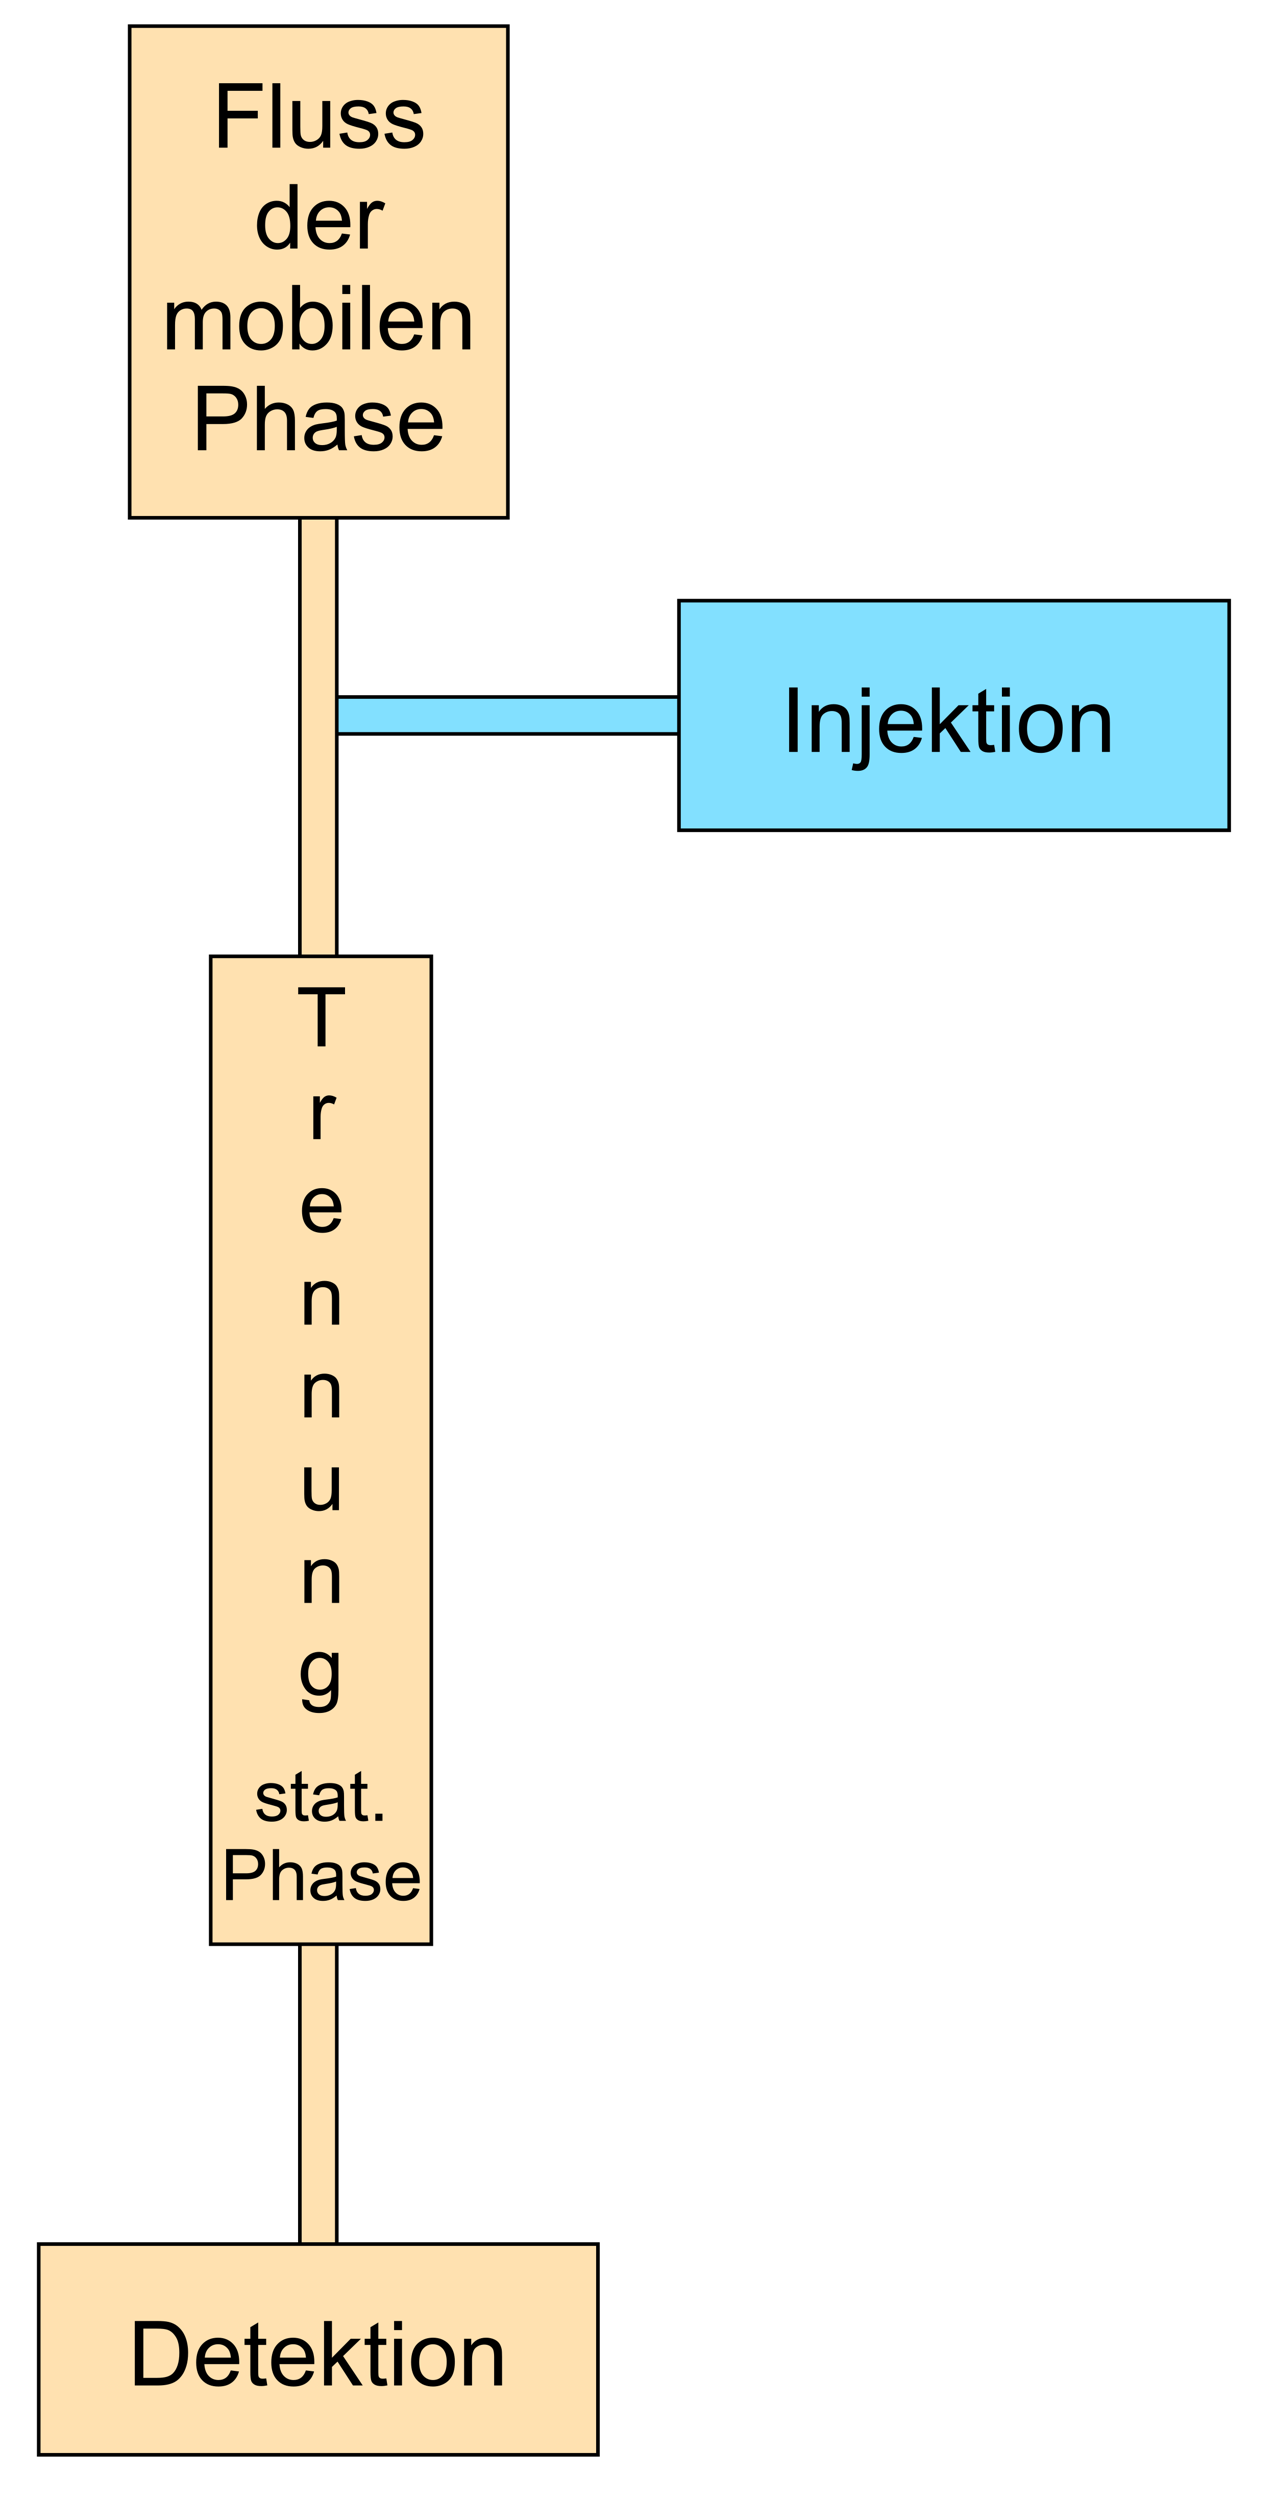 <?xml version="1.0" encoding="UTF-8" standalone="no"?>
<!-- Created with Inkscape (http://www.inkscape.org/) -->
<svg
   xmlns:svg="http://www.w3.org/2000/svg"
   xmlns="http://www.w3.org/2000/svg"
   version="1.0"
   width="425.1"
   height="832.8"
   id="svg2793"
   xml:space="preserve"><defs
     id="defs2796" /><g
     transform="matrix(1.25,0,0,-1.25,0,832.8)"
     id="g2802"><path
       d="M 189.6,479.76 L 189.6,479.76 L 189.6,479.52 L 189.6,479.28 L 189.6,478.56 L 189.6,477.6 L 189.6,475.92 L 189.6,473.76 L 189.6,470.64 L 190.08,470.64 L 98.16,470.64 L 86.16,470.64 L 85.68,470.64 L 85.68,480.48 L 85.68,480.48 L 86.16,480.48 L 190.08,480.48 L 190.08,480.48 L 189.6,479.76 z"
       id="path2804"
       style="fill:#82e0ff;fill-opacity:1;fill-rule:evenodd;stroke:#000000;stroke-width:0.96;stroke-linecap:round;stroke-linejoin:miter;stroke-miterlimit:10;stroke-dasharray:none;stroke-opacity:1" /><path
       d="M 89.04,61.2 L 89.04,61.2 L 88.8,61.2 L 88.56,61.2 L 87.84,61.2 L 86.88,61.2 L 85.2,61.2 L 83.04,61.2 L 79.92,61.2 L 79.92,60.72 L 79.92,147.6 L 79.92,158.88 L 79.92,159.36 L 89.76,159.36 L 89.76,159.36 L 89.76,158.88 L 89.76,60.72 L 89.76,60.72 L 89.04,61.2 z"
       id="path2806"
       style="fill:#ffe1b0;fill-opacity:1;fill-rule:evenodd;stroke:#000000;stroke-width:0.96;stroke-linecap:round;stroke-linejoin:miter;stroke-miterlimit:10;stroke-dasharray:none;stroke-opacity:1" /><path
       d="M 89.04,406.8 L 89.04,406.8 L 88.8,406.8 L 88.56,406.8 L 87.84,406.8 L 86.88,406.8 L 85.2,406.8 L 83.04,406.8 L 79.92,406.8 L 79.92,406.32 L 79.92,520.8 L 79.92,534 L 79.92,534.48 L 89.76,534.48 L 89.76,534.48 L 89.76,534 L 89.76,406.32 L 89.76,406.32 L 89.04,406.8 z"
       id="path2808"
       style="fill:#ffe1b0;fill-opacity:1;fill-rule:evenodd;stroke:#000000;stroke-width:0.96;stroke-linecap:round;stroke-linejoin:miter;stroke-miterlimit:10;stroke-dasharray:none;stroke-opacity:1" /><path
       d="M 34.56,659.28 L 135.36,659.28 L 135.36,528.24 L 34.56,528.24 L 34.56,659.28 z"
       id="path2810"
       style="fill:#ffe1b0;fill-opacity:1;fill-rule:evenodd;stroke:#000000;stroke-width:0.96;stroke-linecap:round;stroke-linejoin:miter;stroke-miterlimit:10;stroke-dasharray:none;stroke-opacity:1" /><path
       d="M 1.969,0 L 1.969,-17.18 L 13.559,-17.18 L 13.559,-15.152 L 4.242,-15.152 L 4.242,-9.832 L 12.305,-9.832 L 12.305,-7.805 L 4.242,-7.805 L 4.242,0 L 1.969,0 z M 16.199,0 L 16.199,-17.18 L 18.309,-17.18 L 18.309,0 L 16.199,0 z M 29.73,0 L 29.73,-1.828 C 28.762,-0.422 27.445,0.281 25.781,0.281 C 25.047,0.281 24.361,0.141 23.724,-0.141 C 23.088,-0.422 22.615,-0.775 22.306,-1.201 C 21.998,-1.627 21.781,-2.148 21.656,-2.766 C 21.57,-3.18 21.527,-3.836 21.527,-4.734 L 21.527,-12.445 L 23.637,-12.445 L 23.637,-5.543 C 23.637,-4.441 23.679,-3.699 23.765,-3.316 C 23.898,-2.762 24.179,-2.326 24.609,-2.01 C 25.039,-1.693 25.57,-1.535 26.203,-1.535 C 26.836,-1.535 27.429,-1.697 27.984,-2.021 C 28.539,-2.346 28.931,-2.787 29.162,-3.346 C 29.392,-3.904 29.508,-4.715 29.508,-5.777 L 29.508,-12.445 L 31.617,-12.445 L 31.617,0 L 29.73,0 z M 34.074,-3.715 L 36.16,-4.043 C 36.277,-3.207 36.604,-2.566 37.139,-2.121 C 37.674,-1.676 38.422,-1.453 39.383,-1.453 C 40.352,-1.453 41.07,-1.65 41.539,-2.045 C 42.008,-2.439 42.242,-2.902 42.242,-3.434 C 42.242,-3.91 42.035,-4.285 41.621,-4.559 C 41.332,-4.746 40.613,-4.984 39.465,-5.273 C 37.918,-5.664 36.846,-6.002 36.248,-6.287 C 35.65,-6.572 35.197,-6.967 34.889,-7.471 C 34.58,-7.975 34.426,-8.531 34.426,-9.141 C 34.426,-9.695 34.553,-10.209 34.807,-10.682 C 35.061,-11.154 35.406,-11.547 35.844,-11.859 C 36.172,-12.102 36.619,-12.307 37.186,-12.475 C 37.752,-12.643 38.359,-12.727 39.008,-12.727 C 39.984,-12.727 40.842,-12.586 41.58,-12.305 C 42.318,-12.023 42.863,-11.643 43.215,-11.162 C 43.566,-10.682 43.809,-10.039 43.941,-9.234 L 41.879,-8.953 C 41.785,-9.594 41.514,-10.094 41.065,-10.453 C 40.615,-10.812 39.981,-10.992 39.16,-10.992 C 38.191,-10.992 37.5,-10.832 37.086,-10.512 C 36.672,-10.191 36.465,-9.816 36.465,-9.387 C 36.465,-9.113 36.551,-8.867 36.723,-8.648 C 36.895,-8.422 37.164,-8.234 37.531,-8.086 C 37.742,-8.008 38.363,-7.828 39.395,-7.547 C 40.887,-7.148 41.928,-6.822 42.518,-6.568 C 43.107,-6.314 43.57,-5.945 43.906,-5.461 C 44.242,-4.977 44.41,-4.375 44.41,-3.656 C 44.41,-2.953 44.205,-2.291 43.795,-1.67 C 43.385,-1.049 42.793,-0.568 42.02,-0.229 C 41.246,0.111 40.371,0.281 39.395,0.281 C 37.777,0.281 36.545,-0.055 35.697,-0.727 C 34.85,-1.398 34.309,-2.395 34.074,-3.715 L 34.074,-3.715 z M 46.074,-3.715 L 48.16,-4.043 C 48.277,-3.207 48.604,-2.566 49.139,-2.121 C 49.674,-1.676 50.422,-1.453 51.383,-1.453 C 52.352,-1.453 53.07,-1.65 53.539,-2.045 C 54.008,-2.439 54.242,-2.902 54.242,-3.434 C 54.242,-3.91 54.035,-4.285 53.621,-4.559 C 53.332,-4.746 52.613,-4.984 51.465,-5.273 C 49.918,-5.664 48.846,-6.002 48.248,-6.287 C 47.65,-6.572 47.197,-6.967 46.889,-7.471 C 46.58,-7.975 46.426,-8.531 46.426,-9.141 C 46.426,-9.695 46.553,-10.209 46.807,-10.682 C 47.061,-11.154 47.406,-11.547 47.844,-11.859 C 48.172,-12.102 48.619,-12.307 49.186,-12.475 C 49.752,-12.643 50.359,-12.727 51.008,-12.727 C 51.984,-12.727 52.842,-12.586 53.58,-12.305 C 54.318,-12.023 54.863,-11.643 55.215,-11.162 C 55.566,-10.682 55.809,-10.039 55.941,-9.234 L 53.879,-8.953 C 53.785,-9.594 53.514,-10.094 53.065,-10.453 C 52.615,-10.812 51.981,-10.992 51.16,-10.992 C 50.191,-10.992 49.5,-10.832 49.086,-10.512 C 48.672,-10.191 48.465,-9.816 48.465,-9.387 C 48.465,-9.113 48.551,-8.867 48.723,-8.648 C 48.895,-8.422 49.164,-8.234 49.531,-8.086 C 49.742,-8.008 50.363,-7.828 51.395,-7.547 C 52.887,-7.148 53.928,-6.822 54.518,-6.568 C 55.107,-6.314 55.57,-5.945 55.906,-5.461 C 56.242,-4.977 56.41,-4.375 56.41,-3.656 C 56.41,-2.953 56.205,-2.291 55.795,-1.67 C 55.385,-1.049 54.793,-0.568 54.02,-0.229 C 53.246,0.111 52.371,0.281 51.395,0.281 C 49.777,0.281 48.545,-0.055 47.697,-0.727 C 46.85,-1.398 46.309,-2.395 46.074,-3.715 L 46.074,-3.715 z"
       transform="matrix(1,0,0,-1,56.4,626.88)"
       id="text2812" /><path
       d="M 9.656,0 L 9.656,-1.57 C 8.867,-0.336 7.707,0.281 6.176,0.281 C 5.184,0.281 4.271,0.008 3.439,-0.539 C 2.607,-1.086 1.963,-1.85 1.506,-2.83 C 1.049,-3.811 0.82,-4.937 0.82,-6.211 C 0.82,-7.453 1.027,-8.58 1.441,-9.592 C 1.855,-10.604 2.477,-11.379 3.305,-11.918 C 4.133,-12.457 5.059,-12.727 6.082,-12.727 C 6.832,-12.727 7.5,-12.568 8.086,-12.252 C 8.672,-11.936 9.148,-11.523 9.516,-11.016 L 9.516,-17.18 L 11.613,-17.18 L 11.613,0 L 9.656,0 z M 2.988,-6.211 C 2.988,-4.617 3.324,-3.426 3.996,-2.637 C 4.668,-1.848 5.461,-1.453 6.375,-1.453 C 7.297,-1.453 8.08,-1.83 8.725,-2.584 C 9.369,-3.338 9.691,-4.488 9.691,-6.035 C 9.691,-7.738 9.363,-8.988 8.707,-9.785 C 8.051,-10.582 7.242,-10.98 6.281,-10.98 C 5.344,-10.98 4.561,-10.598 3.932,-9.832 C 3.303,-9.066 2.988,-7.859 2.988,-6.211 L 2.988,-6.211 z M 23.446,-4.008 L 25.625,-3.738 C 25.281,-2.465 24.645,-1.477 23.715,-0.773 C 22.785,-0.07 21.598,0.281 20.153,0.281 C 18.332,0.281 16.889,-0.279 15.823,-1.4 C 14.756,-2.521 14.223,-4.094 14.223,-6.117 C 14.223,-8.211 14.762,-9.836 15.84,-10.992 C 16.918,-12.148 18.317,-12.727 20.035,-12.727 C 21.699,-12.727 23.059,-12.16 24.114,-11.027 C 25.168,-9.895 25.696,-8.301 25.696,-6.246 C 25.696,-6.121 25.692,-5.934 25.684,-5.684 L 16.403,-5.684 C 16.481,-4.316 16.867,-3.27 17.563,-2.543 C 18.258,-1.816 19.125,-1.453 20.164,-1.453 C 20.938,-1.453 21.598,-1.656 22.145,-2.062 C 22.692,-2.469 23.125,-3.117 23.446,-4.008 L 23.446,-4.008 z M 16.52,-7.418 L 23.469,-7.418 C 23.375,-8.465 23.11,-9.25 22.672,-9.773 C 22,-10.586 21.129,-10.992 20.059,-10.992 C 19.09,-10.992 18.276,-10.668 17.615,-10.02 C 16.955,-9.371 16.59,-8.504 16.52,-7.418 L 16.52,-7.418 z M 28.247,0 L 28.247,-12.445 L 30.145,-12.445 L 30.145,-10.559 C 30.629,-11.441 31.077,-12.023 31.487,-12.305 C 31.897,-12.586 32.348,-12.727 32.84,-12.727 C 33.551,-12.727 34.274,-12.5 35.008,-12.047 L 34.282,-10.09 C 33.766,-10.395 33.25,-10.547 32.735,-10.547 C 32.274,-10.547 31.86,-10.408 31.493,-10.131 C 31.125,-9.854 30.864,-9.469 30.708,-8.977 C 30.473,-8.227 30.356,-7.406 30.356,-6.516 L 30.356,0 L 28.247,0 z"
       transform="matrix(1,0,0,-1,67.68,600)"
       id="text2816" /><path
       d="M 1.582,0 L 1.582,-12.445 L 3.469,-12.445 L 3.469,-10.699 C 3.859,-11.309 4.379,-11.799 5.027,-12.17 C 5.676,-12.541 6.414,-12.727 7.242,-12.727 C 8.164,-12.727 8.92,-12.535 9.51,-12.152 C 10.1,-11.77 10.516,-11.234 10.758,-10.547 C 11.742,-12 13.023,-12.727 14.602,-12.727 C 15.836,-12.727 16.785,-12.385 17.449,-11.701 C 18.113,-11.018 18.445,-9.965 18.445,-8.543 L 18.445,0 L 16.348,0 L 16.348,-7.84 C 16.348,-8.684 16.279,-9.291 16.143,-9.662 C 16.006,-10.033 15.758,-10.332 15.398,-10.559 C 15.039,-10.785 14.617,-10.898 14.133,-10.898 C 13.258,-10.898 12.531,-10.607 11.953,-10.025 C 11.375,-9.443 11.086,-8.512 11.086,-7.23 L 11.086,0 L 8.977,0 L 8.977,-8.086 C 8.977,-9.023 8.805,-9.727 8.461,-10.195 C 8.117,-10.664 7.555,-10.898 6.773,-10.898 C 6.18,-10.898 5.631,-10.742 5.127,-10.43 C 4.623,-10.117 4.258,-9.66 4.031,-9.059 C 3.805,-8.457 3.691,-7.59 3.691,-6.457 L 3.691,0 L 1.582,0 z M 20.789,-6.223 C 20.789,-8.527 21.429,-10.234 22.711,-11.344 C 23.781,-12.266 25.086,-12.727 26.625,-12.727 C 28.336,-12.727 29.734,-12.166 30.82,-11.045 C 31.906,-9.924 32.449,-8.375 32.449,-6.398 C 32.449,-4.797 32.209,-3.537 31.728,-2.619 C 31.248,-1.701 30.549,-0.988 29.631,-0.48 C 28.713,0.027 27.711,0.281 26.625,0.281 C 24.883,0.281 23.474,-0.277 22.4,-1.395 C 21.326,-2.512 20.789,-4.121 20.789,-6.223 L 20.789,-6.223 z M 22.957,-6.223 C 22.957,-4.629 23.304,-3.436 24,-2.643 C 24.695,-1.85 25.57,-1.453 26.625,-1.453 C 27.672,-1.453 28.543,-1.852 29.238,-2.648 C 29.933,-3.445 30.281,-4.66 30.281,-6.293 C 30.281,-7.832 29.931,-8.998 29.232,-9.791 C 28.533,-10.584 27.664,-10.98 26.625,-10.98 C 25.57,-10.98 24.695,-10.586 24,-9.797 C 23.304,-9.008 22.957,-7.816 22.957,-6.223 L 22.957,-6.223 z M 36.863,0 L 34.906,0 L 34.906,-17.18 L 37.016,-17.18 L 37.016,-11.051 C 37.906,-12.168 39.043,-12.727 40.426,-12.727 C 41.191,-12.727 41.916,-12.572 42.6,-12.264 C 43.283,-11.955 43.846,-11.521 44.287,-10.963 C 44.729,-10.404 45.074,-9.73 45.324,-8.941 C 45.574,-8.152 45.699,-7.309 45.699,-6.41 C 45.699,-4.277 45.172,-2.629 44.117,-1.465 C 43.063,-0.301 41.797,0.281 40.32,0.281 C 38.852,0.281 37.699,-0.332 36.863,-1.559 L 36.863,0 z M 36.84,-6.316 C 36.84,-4.824 37.043,-3.746 37.449,-3.082 C 38.113,-1.996 39.012,-1.453 40.145,-1.453 C 41.066,-1.453 41.863,-1.854 42.535,-2.654 C 43.207,-3.455 43.543,-4.648 43.543,-6.234 C 43.543,-7.859 43.221,-9.059 42.576,-9.832 C 41.932,-10.605 41.152,-10.992 40.238,-10.992 C 39.316,-10.992 38.52,-10.592 37.848,-9.791 C 37.176,-8.99 36.84,-7.832 36.84,-6.316 L 36.84,-6.316 z M 48.274,-14.754 L 48.274,-17.18 L 50.383,-17.18 L 50.383,-14.754 L 48.274,-14.754 z M 48.274,0 L 48.274,-12.445 L 50.383,-12.445 L 50.383,0 L 48.274,0 z M 53.543,0 L 53.543,-17.18 L 55.653,-17.18 L 55.653,0 L 53.543,0 z M 67.438,-4.008 L 69.617,-3.738 C 69.273,-2.465 68.637,-1.477 67.707,-0.773 C 66.777,-0.07 65.59,0.281 64.145,0.281 C 62.324,0.281 60.881,-0.279 59.815,-1.4 C 58.748,-2.521 58.215,-4.094 58.215,-6.117 C 58.215,-8.211 58.754,-9.836 59.832,-10.992 C 60.91,-12.148 62.309,-12.727 64.027,-12.727 C 65.691,-12.727 67.051,-12.16 68.106,-11.027 C 69.16,-9.895 69.688,-8.301 69.688,-6.246 C 69.688,-6.121 69.684,-5.934 69.676,-5.684 L 60.395,-5.684 C 60.473,-4.316 60.859,-3.27 61.555,-2.543 C 62.25,-1.816 63.117,-1.453 64.156,-1.453 C 64.93,-1.453 65.59,-1.656 66.137,-2.062 C 66.684,-2.469 67.117,-3.117 67.438,-4.008 L 67.438,-4.008 z M 60.512,-7.418 L 67.461,-7.418 C 67.367,-8.465 67.102,-9.25 66.664,-9.773 C 65.992,-10.586 65.121,-10.992 64.051,-10.992 C 63.082,-10.992 62.268,-10.668 61.607,-10.02 C 60.947,-9.371 60.582,-8.504 60.512,-7.418 L 60.512,-7.418 z M 72.262,0 L 72.262,-12.445 L 74.16,-12.445 L 74.16,-10.676 C 75.075,-12.043 76.395,-12.727 78.121,-12.727 C 78.871,-12.727 79.561,-12.592 80.19,-12.322 C 80.819,-12.053 81.289,-11.699 81.602,-11.262 C 81.914,-10.824 82.133,-10.305 82.258,-9.703 C 82.336,-9.312 82.375,-8.629 82.375,-7.652 L 82.375,0 L 80.266,0 L 80.266,-7.57 C 80.266,-8.43 80.184,-9.072 80.02,-9.498 C 79.856,-9.924 79.565,-10.264 79.147,-10.518 C 78.729,-10.771 78.239,-10.898 77.676,-10.898 C 76.778,-10.898 76.002,-10.613 75.35,-10.043 C 74.698,-9.473 74.371,-8.391 74.371,-6.797 L 74.371,0 L 72.262,0 z"
       transform="matrix(1,0,0,-1,42.96,573.12)"
       id="text2820" /><path
       d="M 1.852,0 L 1.852,-17.18 L 8.332,-17.18 C 9.473,-17.18 10.344,-17.125 10.945,-17.016 C 11.789,-16.875 12.496,-16.607 13.066,-16.213 C 13.637,-15.818 14.096,-15.266 14.443,-14.555 C 14.791,-13.844 14.965,-13.062 14.965,-12.211 C 14.965,-10.75 14.5,-9.514 13.57,-8.502 C 12.641,-7.49 10.961,-6.984 8.531,-6.984 L 4.125,-6.984 L 4.125,0 L 1.852,0 z M 4.125,-9.012 L 8.566,-9.012 C 10.035,-9.012 11.078,-9.285 11.695,-9.832 C 12.312,-10.379 12.621,-11.148 12.621,-12.141 C 12.621,-12.859 12.439,-13.475 12.076,-13.986 C 11.713,-14.498 11.234,-14.836 10.641,-15 C 10.258,-15.102 9.551,-15.152 8.52,-15.152 L 4.125,-15.152 L 4.125,-9.012 z M 17.59,0 L 17.59,-17.18 L 19.699,-17.18 L 19.699,-11.016 C 20.684,-12.156 21.926,-12.727 23.426,-12.727 C 24.348,-12.727 25.149,-12.545 25.828,-12.182 C 26.508,-11.818 26.994,-11.316 27.287,-10.676 C 27.58,-10.035 27.727,-9.105 27.727,-7.887 L 27.727,0 L 25.617,0 L 25.617,-7.887 C 25.617,-8.941 25.389,-9.709 24.932,-10.189 C 24.475,-10.67 23.828,-10.91 22.992,-10.91 C 22.367,-10.91 21.779,-10.748 21.229,-10.424 C 20.678,-10.1 20.285,-9.66 20.051,-9.105 C 19.817,-8.551 19.699,-7.785 19.699,-6.809 L 19.699,0 L 17.59,0 z M 39.055,-1.535 C 38.274,-0.871 37.522,-0.402 36.799,-0.129 C 36.077,0.145 35.301,0.281 34.473,0.281 C 33.106,0.281 32.055,-0.053 31.321,-0.721 C 30.586,-1.389 30.219,-2.242 30.219,-3.281 C 30.219,-3.891 30.358,-4.447 30.635,-4.951 C 30.913,-5.455 31.276,-5.859 31.725,-6.164 C 32.174,-6.469 32.68,-6.699 33.243,-6.855 C 33.657,-6.965 34.282,-7.07 35.118,-7.172 C 36.821,-7.375 38.075,-7.617 38.879,-7.898 C 38.887,-8.187 38.891,-8.371 38.891,-8.449 C 38.891,-9.309 38.692,-9.914 38.293,-10.266 C 37.754,-10.742 36.954,-10.98 35.891,-10.98 C 34.899,-10.98 34.166,-10.807 33.694,-10.459 C 33.221,-10.111 32.872,-9.496 32.645,-8.613 L 30.582,-8.895 C 30.77,-9.777 31.079,-10.49 31.508,-11.033 C 31.938,-11.576 32.559,-11.994 33.372,-12.287 C 34.184,-12.58 35.125,-12.727 36.196,-12.727 C 37.258,-12.727 38.122,-12.602 38.786,-12.352 C 39.45,-12.102 39.938,-11.787 40.25,-11.408 C 40.563,-11.029 40.782,-10.551 40.907,-9.973 C 40.977,-9.613 41.012,-8.965 41.012,-8.027 L 41.012,-5.215 C 41.012,-3.254 41.057,-2.014 41.147,-1.494 C 41.237,-0.975 41.414,-0.477 41.68,0 L 39.477,0 C 39.258,-0.437 39.118,-0.949 39.055,-1.535 L 39.055,-1.535 z M 38.879,-6.246 C 38.114,-5.934 36.965,-5.668 35.434,-5.449 C 34.567,-5.324 33.954,-5.184 33.594,-5.027 C 33.235,-4.871 32.957,-4.643 32.762,-4.342 C 32.567,-4.041 32.469,-3.707 32.469,-3.34 C 32.469,-2.777 32.682,-2.309 33.108,-1.934 C 33.534,-1.559 34.157,-1.371 34.977,-1.371 C 35.789,-1.371 36.512,-1.549 37.145,-1.904 C 37.778,-2.26 38.243,-2.746 38.539,-3.363 C 38.766,-3.84 38.879,-4.543 38.879,-5.473 L 38.879,-6.246 z M 43.434,-3.715 L 45.52,-4.043 C 45.637,-3.207 45.964,-2.566 46.499,-2.121 C 47.034,-1.676 47.782,-1.453 48.743,-1.453 C 49.712,-1.453 50.43,-1.65 50.899,-2.045 C 51.368,-2.439 51.602,-2.902 51.602,-3.434 C 51.602,-3.91 51.395,-4.285 50.981,-4.559 C 50.692,-4.746 49.973,-4.984 48.825,-5.273 C 47.278,-5.664 46.206,-6.002 45.608,-6.287 C 45.01,-6.572 44.557,-6.967 44.249,-7.471 C 43.94,-7.975 43.786,-8.531 43.786,-9.141 C 43.786,-9.695 43.913,-10.209 44.167,-10.682 C 44.421,-11.154 44.766,-11.547 45.204,-11.859 C 45.532,-12.102 45.979,-12.307 46.546,-12.475 C 47.112,-12.643 47.719,-12.727 48.368,-12.727 C 49.344,-12.727 50.202,-12.586 50.94,-12.305 C 51.678,-12.023 52.223,-11.643 52.575,-11.162 C 52.926,-10.682 53.169,-10.039 53.301,-9.234 L 51.239,-8.953 C 51.145,-9.594 50.874,-10.094 50.425,-10.453 C 49.975,-10.812 49.341,-10.992 48.52,-10.992 C 47.551,-10.992 46.86,-10.832 46.446,-10.512 C 46.032,-10.191 45.825,-9.816 45.825,-9.387 C 45.825,-9.113 45.911,-8.867 46.083,-8.648 C 46.255,-8.422 46.524,-8.234 46.891,-8.086 C 47.102,-8.008 47.723,-7.828 48.755,-7.547 C 50.247,-7.148 51.288,-6.822 51.878,-6.568 C 52.467,-6.314 52.93,-5.945 53.266,-5.461 C 53.602,-4.977 53.77,-4.375 53.77,-3.656 C 53.77,-2.953 53.565,-2.291 53.155,-1.67 C 52.745,-1.049 52.153,-0.568 51.38,-0.229 C 50.606,0.111 49.731,0.281 48.755,0.281 C 47.137,0.281 45.905,-0.055 45.057,-0.727 C 44.21,-1.398 43.669,-2.395 43.434,-3.715 L 43.434,-3.715 z M 64.798,-4.008 L 66.977,-3.738 C 66.633,-2.465 65.997,-1.477 65.067,-0.773 C 64.137,-0.07 62.95,0.281 61.505,0.281 C 59.684,0.281 58.241,-0.279 57.175,-1.4 C 56.108,-2.521 55.575,-4.094 55.575,-6.117 C 55.575,-8.211 56.114,-9.836 57.192,-10.992 C 58.27,-12.148 59.669,-12.727 61.387,-12.727 C 63.051,-12.727 64.411,-12.16 65.466,-11.027 C 66.52,-9.895 67.048,-8.301 67.048,-6.246 C 67.048,-6.121 67.044,-5.934 67.036,-5.684 L 57.755,-5.684 C 57.833,-4.316 58.219,-3.27 58.915,-2.543 C 59.61,-1.816 60.477,-1.453 61.516,-1.453 C 62.29,-1.453 62.95,-1.656 63.497,-2.062 C 64.044,-2.469 64.477,-3.117 64.798,-4.008 L 64.798,-4.008 z M 57.872,-7.418 L 64.821,-7.418 C 64.727,-8.465 64.462,-9.25 64.024,-9.773 C 63.352,-10.586 62.481,-10.992 61.411,-10.992 C 60.442,-10.992 59.628,-10.668 58.967,-10.02 C 58.307,-9.371 57.942,-8.504 57.872,-7.418 L 57.872,-7.418 z"
       transform="matrix(1,0,0,-1,50.88,546.24)"
       id="text2824" /><path
       d="M 180.96,506.16 L 327.6,506.16 L 327.6,444.96 L 180.96,444.96 L 180.96,506.16 z"
       id="path2828"
       style="fill:#82e0ff;fill-opacity:1;fill-rule:evenodd;stroke:#000000;stroke-width:0.96;stroke-linecap:round;stroke-linejoin:miter;stroke-miterlimit:10;stroke-dasharray:none;stroke-opacity:1" /><path
       d="M 2.238,0 L 2.238,-17.18 L 4.512,-17.18 L 4.512,0 L 2.238,0 z M 8.254,0 L 8.254,-12.445 L 10.152,-12.445 L 10.152,-10.676 C 11.067,-12.043 12.387,-12.727 14.113,-12.727 C 14.863,-12.727 15.553,-12.592 16.182,-12.322 C 16.811,-12.053 17.281,-11.699 17.594,-11.262 C 17.906,-10.824 18.125,-10.305 18.25,-9.703 C 18.328,-9.312 18.367,-8.629 18.367,-7.652 L 18.367,0 L 16.258,0 L 16.258,-7.57 C 16.258,-8.43 16.176,-9.072 16.012,-9.498 C 15.848,-9.924 15.557,-10.264 15.139,-10.518 C 14.721,-10.771 14.231,-10.898 13.668,-10.898 C 12.77,-10.898 11.994,-10.613 11.342,-10.043 C 10.69,-9.473 10.363,-8.391 10.363,-6.797 L 10.363,0 L 8.254,0 z M 21.586,-14.73 L 21.586,-17.18 L 23.696,-17.18 L 23.696,-14.73 L 21.586,-14.73 z M 18.914,4.828 L 19.313,3.035 C 19.735,3.145 20.067,3.199 20.309,3.199 C 20.739,3.199 21.059,3.057 21.27,2.771 C 21.481,2.486 21.586,1.773 21.586,0.633 L 21.586,-12.445 L 23.696,-12.445 L 23.696,0.68 C 23.696,2.211 23.496,3.277 23.098,3.879 C 22.59,4.66 21.746,5.051 20.567,5.051 C 19.996,5.051 19.446,4.977 18.914,4.828 L 18.914,4.828 z M 35.446,-4.008 L 37.625,-3.738 C 37.281,-2.465 36.645,-1.477 35.715,-0.773 C 34.785,-0.07 33.598,0.281 32.153,0.281 C 30.332,0.281 28.889,-0.279 27.823,-1.4 C 26.756,-2.521 26.223,-4.094 26.223,-6.117 C 26.223,-8.211 26.762,-9.836 27.84,-10.992 C 28.918,-12.148 30.317,-12.727 32.035,-12.727 C 33.699,-12.727 35.059,-12.16 36.114,-11.027 C 37.168,-9.895 37.696,-8.301 37.696,-6.246 C 37.696,-6.121 37.692,-5.934 37.684,-5.684 L 28.403,-5.684 C 28.481,-4.316 28.867,-3.27 29.563,-2.543 C 30.258,-1.816 31.125,-1.453 32.164,-1.453 C 32.938,-1.453 33.598,-1.656 34.145,-2.062 C 34.692,-2.469 35.125,-3.117 35.446,-4.008 L 35.446,-4.008 z M 28.52,-7.418 L 35.469,-7.418 C 35.375,-8.465 35.11,-9.25 34.672,-9.773 C 34,-10.586 33.129,-10.992 32.059,-10.992 C 31.09,-10.992 30.276,-10.668 29.615,-10.02 C 28.955,-9.371 28.59,-8.504 28.52,-7.418 L 28.52,-7.418 z M 40.282,0 L 40.282,-17.18 L 42.391,-17.18 L 42.391,-7.383 L 47.383,-12.445 L 50.114,-12.445 L 45.356,-7.828 L 50.594,0 L 47.993,0 L 43.879,-6.363 L 42.391,-4.934 L 42.391,0 L 40.282,0 z M 56.876,-1.887 L 57.18,-0.023 C 56.586,0.102 56.055,0.164 55.586,0.164 C 54.821,0.164 54.227,0.043 53.805,-0.199 C 53.383,-0.441 53.086,-0.76 52.915,-1.154 C 52.743,-1.549 52.657,-2.379 52.657,-3.645 L 52.657,-10.805 L 51.11,-10.805 L 51.11,-12.445 L 52.657,-12.445 L 52.657,-15.527 L 54.754,-16.793 L 54.754,-12.445 L 56.876,-12.445 L 56.876,-10.805 L 54.754,-10.805 L 54.754,-3.527 C 54.754,-2.926 54.792,-2.539 54.866,-2.367 C 54.94,-2.195 55.061,-2.059 55.229,-1.957 C 55.397,-1.855 55.637,-1.805 55.95,-1.805 C 56.184,-1.805 56.493,-1.832 56.876,-1.887 L 56.876,-1.887 z M 58.954,-14.754 L 58.954,-17.18 L 61.063,-17.18 L 61.063,-14.754 L 58.954,-14.754 z M 58.954,0 L 58.954,-12.445 L 61.063,-12.445 L 61.063,0 L 58.954,0 z M 63.485,-6.223 C 63.485,-8.527 64.125,-10.234 65.407,-11.344 C 66.477,-12.266 67.782,-12.727 69.321,-12.727 C 71.032,-12.727 72.43,-12.166 73.516,-11.045 C 74.602,-9.924 75.145,-8.375 75.145,-6.398 C 75.145,-4.797 74.905,-3.537 74.424,-2.619 C 73.944,-1.701 73.245,-0.988 72.327,-0.48 C 71.409,0.027 70.407,0.281 69.321,0.281 C 67.579,0.281 66.17,-0.277 65.096,-1.395 C 64.022,-2.512 63.485,-4.121 63.485,-6.223 L 63.485,-6.223 z M 65.653,-6.223 C 65.653,-4.629 66,-3.436 66.696,-2.643 C 67.391,-1.85 68.266,-1.453 69.321,-1.453 C 70.368,-1.453 71.239,-1.852 71.934,-2.648 C 72.629,-3.445 72.977,-4.66 72.977,-6.293 C 72.977,-7.832 72.627,-8.998 71.928,-9.791 C 71.229,-10.584 70.36,-10.98 69.321,-10.98 C 68.266,-10.98 67.391,-10.586 66.696,-9.797 C 66,-9.008 65.653,-7.816 65.653,-6.223 L 65.653,-6.223 z M 77.614,0 L 77.614,-12.445 L 79.512,-12.445 L 79.512,-10.676 C 80.427,-12.043 81.747,-12.727 83.473,-12.727 C 84.223,-12.727 84.913,-12.592 85.542,-12.322 C 86.171,-12.053 86.641,-11.699 86.954,-11.262 C 87.266,-10.824 87.485,-10.305 87.61,-9.703 C 87.688,-9.312 87.727,-8.629 87.727,-7.652 L 87.727,0 L 85.618,0 L 85.618,-7.57 C 85.618,-8.43 85.536,-9.072 85.372,-9.498 C 85.208,-9.924 84.917,-10.264 84.499,-10.518 C 84.081,-10.771 83.591,-10.898 83.028,-10.898 C 82.13,-10.898 81.354,-10.613 80.702,-10.043 C 80.05,-9.473 79.723,-8.391 79.723,-6.797 L 79.723,0 L 77.614,0 z"
       transform="matrix(1,0,0,-1,208.08,465.84)"
       id="text2830" /><path
       d="M 10.32,68.16 L 159.36,68.16 L 159.36,12 L 10.32,12 L 10.32,68.16 z"
       id="path2834"
       style="fill:#ffe1b0;fill-opacity:1;fill-rule:evenodd;stroke:#000000;stroke-width:0.96;stroke-linecap:round;stroke-linejoin:miter;stroke-miterlimit:10;stroke-dasharray:none;stroke-opacity:1" /><path
       d="M 1.852,0 L 1.852,-17.18 L 7.77,-17.18 C 9.105,-17.18 10.125,-17.098 10.828,-16.934 C 11.812,-16.707 12.652,-16.297 13.348,-15.703 C 14.254,-14.937 14.932,-13.959 15.381,-12.768 C 15.83,-11.576 16.055,-10.215 16.055,-8.684 C 16.055,-7.379 15.902,-6.223 15.598,-5.215 C 15.293,-4.207 14.902,-3.373 14.426,-2.713 C 13.949,-2.053 13.428,-1.533 12.861,-1.154 C 12.295,-0.775 11.611,-0.488 10.811,-0.293 C 10.01,-0.098 9.09,0 8.051,0 L 1.852,0 z M 4.125,-2.027 L 7.793,-2.027 C 8.926,-2.027 9.814,-2.133 10.459,-2.344 C 11.104,-2.555 11.617,-2.852 12,-3.234 C 12.539,-3.773 12.959,-4.498 13.26,-5.408 C 13.561,-6.318 13.711,-7.422 13.711,-8.719 C 13.711,-10.516 13.416,-11.896 12.826,-12.861 C 12.236,-13.826 11.52,-14.473 10.676,-14.801 C 10.066,-15.035 9.086,-15.152 7.734,-15.152 L 4.125,-15.152 L 4.125,-2.027 z M 27.43,-4.008 L 29.609,-3.738 C 29.265,-2.465 28.629,-1.477 27.699,-0.773 C 26.769,-0.07 25.582,0.281 24.137,0.281 C 22.316,0.281 20.873,-0.279 19.807,-1.4 C 18.74,-2.521 18.207,-4.094 18.207,-6.117 C 18.207,-8.211 18.746,-9.836 19.824,-10.992 C 20.902,-12.148 22.301,-12.727 24.019,-12.727 C 25.683,-12.727 27.043,-12.16 28.098,-11.027 C 29.152,-9.895 29.68,-8.301 29.68,-6.246 C 29.68,-6.121 29.676,-5.934 29.668,-5.684 L 20.387,-5.684 C 20.465,-4.316 20.851,-3.27 21.547,-2.543 C 22.242,-1.816 23.109,-1.453 24.148,-1.453 C 24.922,-1.453 25.582,-1.656 26.129,-2.062 C 26.676,-2.469 27.109,-3.117 27.43,-4.008 L 27.43,-4.008 z M 20.504,-7.418 L 27.453,-7.418 C 27.359,-8.465 27.094,-9.25 26.656,-9.773 C 25.984,-10.586 25.113,-10.992 24.043,-10.992 C 23.074,-10.992 22.26,-10.668 21.599,-10.02 C 20.939,-9.371 20.574,-8.504 20.504,-7.418 L 20.504,-7.418 z M 36.86,-1.887 L 37.164,-0.023 C 36.57,0.102 36.039,0.164 35.57,0.164 C 34.805,0.164 34.211,0.043 33.789,-0.199 C 33.367,-0.441 33.07,-0.76 32.899,-1.154 C 32.727,-1.549 32.641,-2.379 32.641,-3.645 L 32.641,-10.805 L 31.094,-10.805 L 31.094,-12.445 L 32.641,-12.445 L 32.641,-15.527 L 34.738,-16.793 L 34.738,-12.445 L 36.86,-12.445 L 36.86,-10.805 L 34.738,-10.805 L 34.738,-3.527 C 34.738,-2.926 34.776,-2.539 34.85,-2.367 C 34.924,-2.195 35.045,-2.059 35.213,-1.957 C 35.381,-1.855 35.621,-1.805 35.934,-1.805 C 36.168,-1.805 36.477,-1.832 36.86,-1.887 L 36.86,-1.887 z M 47.446,-4.008 L 49.625,-3.738 C 49.281,-2.465 48.645,-1.477 47.715,-0.773 C 46.785,-0.07 45.598,0.281 44.153,0.281 C 42.332,0.281 40.889,-0.279 39.823,-1.4 C 38.756,-2.521 38.223,-4.094 38.223,-6.117 C 38.223,-8.211 38.762,-9.836 39.84,-10.992 C 40.918,-12.148 42.317,-12.727 44.035,-12.727 C 45.699,-12.727 47.059,-12.16 48.114,-11.027 C 49.168,-9.895 49.696,-8.301 49.696,-6.246 C 49.696,-6.121 49.692,-5.934 49.684,-5.684 L 40.403,-5.684 C 40.481,-4.316 40.867,-3.27 41.563,-2.543 C 42.258,-1.816 43.125,-1.453 44.164,-1.453 C 44.938,-1.453 45.598,-1.656 46.145,-2.062 C 46.692,-2.469 47.125,-3.117 47.446,-4.008 L 47.446,-4.008 z M 40.52,-7.418 L 47.469,-7.418 C 47.375,-8.465 47.11,-9.25 46.672,-9.773 C 46,-10.586 45.129,-10.992 44.059,-10.992 C 43.09,-10.992 42.276,-10.668 41.615,-10.02 C 40.955,-9.371 40.59,-8.504 40.52,-7.418 L 40.52,-7.418 z M 52.282,0 L 52.282,-17.18 L 54.391,-17.18 L 54.391,-7.383 L 59.383,-12.445 L 62.114,-12.445 L 57.356,-7.828 L 62.594,0 L 59.993,0 L 55.879,-6.363 L 54.391,-4.934 L 54.391,0 L 52.282,0 z M 68.876,-1.887 L 69.18,-0.023 C 68.586,0.102 68.055,0.164 67.586,0.164 C 66.821,0.164 66.227,0.043 65.805,-0.199 C 65.383,-0.441 65.086,-0.76 64.915,-1.154 C 64.743,-1.549 64.657,-2.379 64.657,-3.645 L 64.657,-10.805 L 63.11,-10.805 L 63.11,-12.445 L 64.657,-12.445 L 64.657,-15.527 L 66.754,-16.793 L 66.754,-12.445 L 68.876,-12.445 L 68.876,-10.805 L 66.754,-10.805 L 66.754,-3.527 C 66.754,-2.926 66.792,-2.539 66.866,-2.367 C 66.94,-2.195 67.061,-2.059 67.229,-1.957 C 67.397,-1.855 67.637,-1.805 67.95,-1.805 C 68.184,-1.805 68.493,-1.832 68.876,-1.887 L 68.876,-1.887 z M 70.954,-14.754 L 70.954,-17.18 L 73.063,-17.18 L 73.063,-14.754 L 70.954,-14.754 z M 70.954,0 L 70.954,-12.445 L 73.063,-12.445 L 73.063,0 L 70.954,0 z M 75.485,-6.223 C 75.485,-8.527 76.126,-10.234 77.407,-11.344 C 78.477,-12.266 79.782,-12.727 81.321,-12.727 C 83.032,-12.727 84.43,-12.166 85.516,-11.045 C 86.602,-9.924 87.145,-8.375 87.145,-6.398 C 87.145,-4.797 86.905,-3.537 86.424,-2.619 C 85.944,-1.701 85.245,-0.988 84.327,-0.48 C 83.409,0.027 82.407,0.281 81.321,0.281 C 79.579,0.281 78.17,-0.277 77.096,-1.395 C 76.022,-2.512 75.485,-4.121 75.485,-6.223 L 75.485,-6.223 z M 77.653,-6.223 C 77.653,-4.629 78.001,-3.436 78.696,-2.643 C 79.391,-1.85 80.266,-1.453 81.321,-1.453 C 82.368,-1.453 83.239,-1.852 83.934,-2.648 C 84.629,-3.445 84.977,-4.66 84.977,-6.293 C 84.977,-7.832 84.627,-8.998 83.928,-9.791 C 83.229,-10.584 82.36,-10.98 81.321,-10.98 C 80.266,-10.98 79.391,-10.586 78.696,-9.797 C 78.001,-9.008 77.653,-7.816 77.653,-6.223 L 77.653,-6.223 z M 89.614,0 L 89.614,-12.445 L 91.512,-12.445 L 91.512,-10.676 C 92.427,-12.043 93.747,-12.727 95.473,-12.727 C 96.223,-12.727 96.913,-12.592 97.542,-12.322 C 98.171,-12.053 98.641,-11.699 98.954,-11.262 C 99.266,-10.824 99.485,-10.305 99.61,-9.703 C 99.688,-9.312 99.727,-8.629 99.727,-7.652 L 99.727,0 L 97.618,0 L 97.618,-7.57 C 97.618,-8.43 97.536,-9.072 97.372,-9.498 C 97.208,-9.924 96.917,-10.264 96.499,-10.518 C 96.081,-10.771 95.591,-10.898 95.028,-10.898 C 94.13,-10.898 93.354,-10.613 92.702,-10.043 C 92.05,-9.473 91.723,-8.391 91.723,-6.797 L 91.723,0 L 89.614,0 z"
       transform="matrix(1,0,0,-1,34.08,30.48)"
       id="text2836" /><path
       d="M 56.16,411.36 L 114.96,411.36 L 114.96,148.08 L 56.16,148.08 L 56.16,411.36 z"
       id="path2840"
       style="fill:#ffe1b0;fill-opacity:1;fill-rule:evenodd;stroke:#000000;stroke-width:0.96;stroke-linecap:round;stroke-linejoin:miter;stroke-miterlimit:10;stroke-dasharray:none;stroke-opacity:1" /><path
       d="M 5.704,0 L 5.704,-13.89 L 0.516,-13.89 L 0.516,-15.748 L 12.998,-15.748 L 12.998,-13.89 L 7.788,-13.89 L 7.788,0 L 5.704,0 z"
       transform="matrix(1,0,0,-1,78.96,387.36)"
       id="text2842" /><path
       d="M 1.429,0 L 1.429,-11.408 L 3.169,-11.408 L 3.169,-9.679 C 3.613,-10.488 4.023,-11.021 4.399,-11.279 C 4.775,-11.537 5.188,-11.666 5.64,-11.666 C 6.291,-11.666 6.954,-11.458 7.627,-11.043 L 6.961,-9.249 C 6.488,-9.528 6.016,-9.668 5.543,-9.668 C 5.12,-9.668 4.741,-9.541 4.404,-9.287 C 4.068,-9.032 3.828,-8.68 3.685,-8.229 C 3.47,-7.541 3.362,-6.789 3.362,-5.973 L 3.362,0 L 1.429,0 z"
       transform="matrix(1,0,0,-1,82.08,362.64)"
       id="text2846" /><path
       d="M 9.26,-3.674 L 11.258,-3.427 C 10.943,-2.259 10.359,-1.354 9.507,-0.709 C 8.655,-0.064 7.566,0.258 6.241,0.258 C 4.573,0.258 3.25,-0.256 2.272,-1.284 C 1.294,-2.311 0.806,-3.753 0.806,-5.607 C 0.806,-7.527 1.3,-9.016 2.288,-10.076 C 3.276,-11.136 4.558,-11.666 6.134,-11.666 C 7.659,-11.666 8.905,-11.147 9.872,-10.108 C 10.839,-9.07 11.322,-7.609 11.322,-5.726 C 11.322,-5.611 11.319,-5.439 11.312,-5.21 L 2.804,-5.21 C 2.875,-3.957 3.23,-2.997 3.867,-2.331 C 4.505,-1.665 5.299,-1.332 6.252,-1.332 C 6.961,-1.332 7.566,-1.518 8.067,-1.891 C 8.569,-2.263 8.966,-2.857 9.26,-3.674 L 9.26,-3.674 z M 2.911,-6.8 L 9.281,-6.8 C 9.195,-7.759 8.952,-8.479 8.551,-8.959 C 7.935,-9.704 7.136,-10.076 6.155,-10.076 C 5.267,-10.076 4.521,-9.779 3.916,-9.185 C 3.31,-8.59 2.976,-7.795 2.911,-6.8 L 2.911,-6.8 z"
       transform="matrix(1,0,0,-1,79.68,337.92)"
       id="text2850" /><path
       d="M 1.45,0 L 1.45,-11.408 L 3.19,-11.408 L 3.19,-9.786 C 4.028,-11.039 5.239,-11.666 6.821,-11.666 C 7.509,-11.666 8.141,-11.542 8.717,-11.295 C 9.294,-11.048 9.725,-10.724 10.012,-10.323 C 10.298,-9.922 10.499,-9.446 10.613,-8.895 C 10.685,-8.536 10.721,-7.91 10.721,-7.015 L 10.721,0 L 8.787,0 L 8.787,-6.939 C 8.787,-7.727 8.712,-8.316 8.562,-8.707 C 8.411,-9.097 8.144,-9.408 7.761,-9.641 C 7.378,-9.874 6.929,-9.99 6.413,-9.99 C 5.59,-9.99 4.879,-9.729 4.281,-9.206 C 3.683,-8.683 3.384,-7.691 3.384,-6.23 L 3.384,0 L 1.45,0 z"
       transform="matrix(1,0,0,-1,79.68,313.2)"
       id="text2854" /><path
       d="M 1.45,0 L 1.45,-11.408 L 3.19,-11.408 L 3.19,-9.786 C 4.028,-11.039 5.239,-11.666 6.821,-11.666 C 7.509,-11.666 8.141,-11.542 8.717,-11.295 C 9.294,-11.048 9.725,-10.724 10.012,-10.323 C 10.298,-9.922 10.499,-9.446 10.613,-8.895 C 10.685,-8.536 10.721,-7.91 10.721,-7.015 L 10.721,0 L 8.787,0 L 8.787,-6.939 C 8.787,-7.727 8.712,-8.316 8.562,-8.707 C 8.411,-9.097 8.144,-9.408 7.761,-9.641 C 7.378,-9.874 6.929,-9.99 6.413,-9.99 C 5.59,-9.99 4.879,-9.729 4.281,-9.206 C 3.683,-8.683 3.384,-7.691 3.384,-6.23 L 3.384,0 L 1.45,0 z"
       transform="matrix(1,0,0,-1,79.68,288.48)"
       id="text2858" /><path
       d="M 8.927,0 L 8.927,-1.676 C 8.039,-0.387 6.832,0.258 5.307,0.258 C 4.633,0.258 4.005,0.129 3.421,-0.129 C 2.838,-0.387 2.404,-0.711 2.122,-1.101 C 1.839,-1.491 1.64,-1.969 1.525,-2.535 C 1.447,-2.915 1.407,-3.516 1.407,-4.34 L 1.407,-11.408 L 3.341,-11.408 L 3.341,-5.081 C 3.341,-4.071 3.38,-3.391 3.459,-3.04 C 3.581,-2.532 3.839,-2.132 4.232,-1.842 C 4.626,-1.552 5.113,-1.407 5.693,-1.407 C 6.273,-1.407 6.818,-1.556 7.326,-1.853 C 7.835,-2.15 8.194,-2.555 8.406,-3.067 C 8.617,-3.579 8.723,-4.322 8.723,-5.296 L 8.723,-11.408 L 10.656,-11.408 L 10.656,0 L 8.927,0 z"
       transform="matrix(1,0,0,-1,79.68,263.76)"
       id="text2862" /><path
       d="M 1.45,0 L 1.45,-11.408 L 3.19,-11.408 L 3.19,-9.786 C 4.028,-11.039 5.239,-11.666 6.821,-11.666 C 7.509,-11.666 8.141,-11.542 8.717,-11.295 C 9.294,-11.048 9.725,-10.724 10.012,-10.323 C 10.298,-9.922 10.499,-9.446 10.613,-8.895 C 10.685,-8.536 10.721,-7.91 10.721,-7.015 L 10.721,0 L 8.787,0 L 8.787,-6.939 C 8.787,-7.727 8.712,-8.316 8.562,-8.707 C 8.411,-9.097 8.144,-9.408 7.761,-9.641 C 7.378,-9.874 6.929,-9.99 6.413,-9.99 C 5.59,-9.99 4.879,-9.729 4.281,-9.206 C 3.683,-8.683 3.384,-7.691 3.384,-6.23 L 3.384,0 L 1.45,0 z"
       transform="matrix(1,0,0,-1,79.68,239.04)"
       id="text2866" /><path
       d="M 1.096,0.945 L 2.976,1.225 C 3.054,1.805 3.273,2.227 3.631,2.492 C 4.111,2.85 4.766,3.029 5.597,3.029 C 6.492,3.029 7.183,2.85 7.67,2.492 C 8.157,2.134 8.486,1.633 8.658,0.988 C 8.758,0.594 8.805,-0.233 8.798,-1.493 C 7.953,-0.498 6.9,0 5.64,0 C 4.071,0 2.857,-0.566 1.998,-1.697 C 1.139,-2.829 0.709,-4.186 0.709,-5.769 C 0.709,-6.857 0.906,-7.861 1.3,-8.782 C 1.694,-9.702 2.265,-10.413 3.013,-10.914 C 3.762,-11.415 4.641,-11.666 5.65,-11.666 C 6.997,-11.666 8.107,-11.122 8.98,-10.033 L 8.98,-11.408 L 10.764,-11.408 L 10.764,-1.547 C 10.764,0.229 10.583,1.488 10.221,2.229 C 9.86,2.97 9.287,3.556 8.502,3.985 C 7.718,4.415 6.753,4.63 5.607,4.63 C 4.247,4.63 3.147,4.324 2.31,3.711 C 1.472,3.099 1.067,2.177 1.096,0.945 L 1.096,0.945 z M 2.696,-5.908 C 2.696,-4.411 2.993,-3.319 3.588,-2.632 C 4.182,-1.944 4.927,-1.601 5.822,-1.601 C 6.71,-1.601 7.455,-1.943 8.057,-2.626 C 8.658,-3.31 8.959,-4.383 8.959,-5.844 C 8.959,-7.24 8.649,-8.293 8.03,-9.002 C 7.41,-9.711 6.664,-10.065 5.79,-10.065 C 4.931,-10.065 4.2,-9.716 3.599,-9.018 C 2.997,-8.32 2.696,-7.283 2.696,-5.908 L 2.696,-5.908 z"
       transform="matrix(1,0,0,-1,79.44,214.32)"
       id="text2870" /><path
       d="M 0.584,-2.941 L 2.236,-3.201 C 2.329,-2.539 2.587,-2.032 3.01,-1.679 C 3.434,-1.327 4.026,-1.15 4.787,-1.15 C 5.554,-1.15 6.123,-1.307 6.494,-1.619 C 6.865,-1.931 7.051,-2.298 7.051,-2.718 C 7.051,-3.096 6.887,-3.392 6.559,-3.609 C 6.33,-3.757 5.761,-3.946 4.852,-4.175 C 3.627,-4.484 2.779,-4.752 2.305,-4.977 C 1.832,-5.203 1.474,-5.515 1.229,-5.914 C 0.985,-6.313 0.863,-6.754 0.863,-7.236 C 0.863,-7.675 0.963,-8.082 1.164,-8.456 C 1.365,-8.83 1.639,-9.141 1.985,-9.389 C 2.245,-9.58 2.599,-9.743 3.048,-9.876 C 3.496,-10.009 3.977,-10.075 4.49,-10.075 C 5.263,-10.075 5.942,-9.964 6.527,-9.741 C 7.111,-9.519 7.542,-9.217 7.821,-8.837 C 8.099,-8.456 8.291,-7.948 8.396,-7.311 L 6.763,-7.088 C 6.689,-7.595 6.474,-7.991 6.118,-8.275 C 5.763,-8.56 5.26,-8.702 4.611,-8.702 C 3.844,-8.702 3.297,-8.575 2.969,-8.322 C 2.641,-8.068 2.477,-7.771 2.477,-7.431 C 2.477,-7.215 2.545,-7.02 2.681,-6.847 C 2.817,-6.667 3.031,-6.519 3.321,-6.401 C 3.488,-6.34 3.98,-6.197 4.796,-5.975 C 5.978,-5.659 6.802,-5.401 7.269,-5.2 C 7.736,-4.999 8.102,-4.707 8.368,-4.323 C 8.634,-3.94 8.767,-3.464 8.767,-2.895 C 8.767,-2.338 8.605,-1.814 8.28,-1.322 C 7.955,-0.83 7.487,-0.45 6.875,-0.181 C 6.262,0.088 5.569,0.223 4.796,0.223 C 3.516,0.223 2.54,-0.043 1.869,-0.575 C 1.198,-1.107 0.77,-1.896 0.584,-2.941 L 0.584,-2.941 z M 14.398,-1.494 L 14.64,-0.019 C 14.17,0.08 13.749,0.13 13.378,0.13 C 12.772,0.13 12.302,0.034 11.968,-0.158 C 11.634,-0.349 11.399,-0.601 11.263,-0.914 C 11.127,-1.226 11.059,-1.883 11.059,-2.885 L 11.059,-8.554 L 9.834,-8.554 L 9.834,-9.853 L 11.059,-9.853 L 11.059,-12.292 L 12.719,-13.294 L 12.719,-9.853 L 14.398,-9.853 L 14.398,-8.554 L 12.719,-8.554 L 12.719,-2.792 C 12.719,-2.316 12.749,-2.01 12.807,-1.874 C 12.866,-1.738 12.962,-1.63 13.095,-1.549 C 13.228,-1.469 13.418,-1.429 13.666,-1.429 C 13.851,-1.429 14.095,-1.45 14.398,-1.494 L 14.398,-1.494 z M 22.464,-1.215 C 21.845,-0.69 21.25,-0.319 20.678,-0.102 C 20.106,0.114 19.492,0.223 18.836,0.223 C 17.754,0.223 16.922,-0.042 16.341,-0.571 C 15.759,-1.099 15.469,-1.775 15.469,-2.598 C 15.469,-3.08 15.578,-3.521 15.798,-3.92 C 16.017,-4.319 16.305,-4.639 16.661,-4.88 C 17.016,-5.121 17.417,-5.304 17.862,-5.427 C 18.19,-5.514 18.685,-5.597 19.346,-5.678 C 20.695,-5.839 21.687,-6.03 22.324,-6.253 C 22.331,-6.482 22.334,-6.627 22.334,-6.689 C 22.334,-7.369 22.176,-7.849 21.861,-8.127 C 21.434,-8.504 20.8,-8.693 19.959,-8.693 C 19.173,-8.693 18.593,-8.555 18.219,-8.28 C 17.845,-8.005 17.568,-7.518 17.389,-6.819 L 15.756,-7.042 C 15.905,-7.74 16.149,-8.305 16.489,-8.735 C 16.829,-9.164 17.321,-9.495 17.964,-9.727 C 18.607,-9.959 19.353,-10.075 20.2,-10.075 C 21.041,-10.075 21.725,-9.976 22.25,-9.778 C 22.776,-9.58 23.163,-9.331 23.41,-9.031 C 23.657,-8.732 23.83,-8.353 23.929,-7.895 C 23.985,-7.611 24.013,-7.097 24.013,-6.355 L 24.013,-4.128 C 24.013,-2.576 24.049,-1.594 24.12,-1.183 C 24.191,-0.772 24.331,-0.377 24.542,0 L 22.798,0 C 22.624,-0.346 22.513,-0.751 22.464,-1.215 L 22.464,-1.215 z M 22.324,-4.945 C 21.718,-4.697 20.809,-4.487 19.597,-4.314 C 18.91,-4.215 18.425,-4.104 18.14,-3.98 C 17.856,-3.856 17.636,-3.675 17.482,-3.437 C 17.327,-3.199 17.25,-2.935 17.25,-2.644 C 17.25,-2.199 17.418,-1.828 17.755,-1.531 C 18.092,-1.234 18.586,-1.085 19.235,-1.085 C 19.878,-1.085 20.45,-1.226 20.951,-1.508 C 21.452,-1.789 21.82,-2.174 22.055,-2.663 C 22.235,-3.04 22.324,-3.597 22.324,-4.333 L 22.324,-4.945 z M 30.244,-1.494 L 30.486,-0.019 C 30.016,0.08 29.595,0.13 29.224,0.13 C 28.618,0.13 28.148,0.034 27.814,-0.158 C 27.48,-0.349 27.245,-0.601 27.109,-0.914 C 26.973,-1.226 26.905,-1.883 26.905,-2.885 L 26.905,-8.554 L 25.68,-8.554 L 25.68,-9.853 L 26.905,-9.853 L 26.905,-12.292 L 28.565,-13.294 L 28.565,-9.853 L 30.244,-9.853 L 30.244,-8.554 L 28.565,-8.554 L 28.565,-2.792 C 28.565,-2.316 28.595,-2.01 28.653,-1.874 C 28.712,-1.738 28.808,-1.63 28.941,-1.549 C 29.074,-1.469 29.264,-1.429 29.512,-1.429 C 29.697,-1.429 29.941,-1.45 30.244,-1.494 L 30.244,-1.494 z M 32.354,0 L 32.354,-1.902 L 34.255,-1.902 L 34.255,0 L 32.354,0 z"
       transform="matrix(1,0,0,-1,67.68,180.96)"
       id="text2874" /><path
       d="M 1.466,0 L 1.466,-13.601 L 6.596,-13.601 C 7.499,-13.601 8.189,-13.557 8.665,-13.471 C 9.333,-13.359 9.893,-13.148 10.344,-12.835 C 10.796,-12.523 11.159,-12.085 11.434,-11.522 C 11.71,-10.96 11.847,-10.341 11.847,-9.667 C 11.847,-8.51 11.479,-7.532 10.743,-6.731 C 10.007,-5.93 8.677,-5.529 6.754,-5.529 L 3.266,-5.529 L 3.266,0 L 1.466,0 z M 3.266,-7.134 L 6.782,-7.134 C 7.944,-7.134 8.77,-7.351 9.259,-7.784 C 9.747,-8.217 9.992,-8.826 9.992,-9.611 C 9.992,-10.18 9.848,-10.667 9.56,-11.073 C 9.273,-11.478 8.894,-11.745 8.424,-11.875 C 8.121,-11.955 7.561,-11.996 6.745,-11.996 L 3.266,-11.996 L 3.266,-7.134 z M 13.925,0 L 13.925,-13.601 L 15.595,-13.601 L 15.595,-8.721 C 16.375,-9.624 17.358,-10.075 18.546,-10.075 C 19.275,-10.075 19.909,-9.931 20.447,-9.644 C 20.985,-9.356 21.371,-8.959 21.602,-8.452 C 21.834,-7.944 21.95,-7.208 21.95,-6.244 L 21.95,0 L 20.28,0 L 20.28,-6.244 C 20.28,-7.079 20.1,-7.686 19.738,-8.067 C 19.376,-8.447 18.864,-8.637 18.202,-8.637 C 17.708,-8.637 17.242,-8.509 16.806,-8.252 C 16.37,-7.996 16.059,-7.648 15.874,-7.208 C 15.688,-6.769 15.595,-6.163 15.595,-5.39 L 15.595,0 L 13.925,0 z M 30.919,-1.215 C 30.3,-0.69 29.705,-0.319 29.133,-0.102 C 28.561,0.114 27.947,0.223 27.291,0.223 C 26.209,0.223 25.377,-0.042 24.796,-0.571 C 24.214,-1.099 23.924,-1.775 23.924,-2.598 C 23.924,-3.08 24.033,-3.521 24.253,-3.92 C 24.472,-4.319 24.76,-4.639 25.116,-4.88 C 25.471,-5.121 25.872,-5.304 26.317,-5.427 C 26.645,-5.514 27.14,-5.597 27.801,-5.678 C 29.15,-5.839 30.142,-6.03 30.779,-6.253 C 30.786,-6.482 30.789,-6.627 30.789,-6.689 C 30.789,-7.369 30.631,-7.849 30.316,-8.127 C 29.889,-8.504 29.255,-8.693 28.414,-8.693 C 27.628,-8.693 27.048,-8.555 26.674,-8.28 C 26.3,-8.005 26.023,-7.518 25.844,-6.819 L 24.211,-7.042 C 24.36,-7.74 24.604,-8.305 24.944,-8.735 C 25.284,-9.164 25.776,-9.495 26.419,-9.727 C 27.062,-9.959 27.808,-10.075 28.655,-10.075 C 29.496,-10.075 30.18,-9.976 30.705,-9.778 C 31.231,-9.58 31.618,-9.331 31.865,-9.031 C 32.112,-8.732 32.285,-8.353 32.384,-7.895 C 32.44,-7.611 32.468,-7.097 32.468,-6.355 L 32.468,-4.128 C 32.468,-2.576 32.504,-1.594 32.575,-1.183 C 32.646,-0.772 32.786,-0.377 32.997,0 L 31.253,0 C 31.079,-0.346 30.968,-0.751 30.919,-1.215 L 30.919,-1.215 z M 30.779,-4.945 C 30.173,-4.697 29.264,-4.487 28.052,-4.314 C 27.365,-4.215 26.88,-4.104 26.595,-3.98 C 26.311,-3.856 26.091,-3.675 25.937,-3.437 C 25.782,-3.199 25.705,-2.935 25.705,-2.644 C 25.705,-2.199 25.873,-1.828 26.21,-1.531 C 26.547,-1.234 27.041,-1.085 27.69,-1.085 C 28.333,-1.085 28.905,-1.226 29.406,-1.508 C 29.907,-1.789 30.275,-2.174 30.51,-2.663 C 30.69,-3.04 30.779,-3.597 30.779,-4.333 L 30.779,-4.945 z M 34.385,-2.941 L 36.037,-3.201 C 36.13,-2.539 36.388,-2.032 36.811,-1.679 C 37.235,-1.327 37.827,-1.15 38.588,-1.15 C 39.355,-1.15 39.924,-1.307 40.295,-1.619 C 40.666,-1.931 40.852,-2.298 40.852,-2.718 C 40.852,-3.096 40.688,-3.392 40.36,-3.609 C 40.131,-3.757 39.562,-3.946 38.653,-4.175 C 37.428,-4.484 36.58,-4.752 36.106,-4.977 C 35.633,-5.203 35.275,-5.515 35.03,-5.914 C 34.786,-6.313 34.664,-6.754 34.664,-7.236 C 34.664,-7.675 34.764,-8.082 34.965,-8.456 C 35.166,-8.83 35.44,-9.141 35.786,-9.389 C 36.046,-9.58 36.4,-9.743 36.849,-9.876 C 37.297,-10.009 37.778,-10.075 38.291,-10.075 C 39.064,-10.075 39.743,-9.964 40.328,-9.741 C 40.912,-9.519 41.343,-9.217 41.622,-8.837 C 41.9,-8.456 42.092,-7.948 42.197,-7.311 L 40.564,-7.088 C 40.49,-7.595 40.275,-7.991 39.919,-8.275 C 39.564,-8.56 39.061,-8.702 38.412,-8.702 C 37.645,-8.702 37.098,-8.575 36.77,-8.322 C 36.442,-8.068 36.278,-7.771 36.278,-7.431 C 36.278,-7.215 36.346,-7.02 36.482,-6.847 C 36.618,-6.667 36.832,-6.519 37.122,-6.401 C 37.289,-6.34 37.781,-6.197 38.597,-5.975 C 39.779,-5.659 40.603,-5.401 41.07,-5.2 C 41.537,-4.999 41.903,-4.707 42.169,-4.323 C 42.435,-3.94 42.568,-3.464 42.568,-2.895 C 42.568,-2.338 42.406,-1.814 42.081,-1.322 C 41.756,-0.83 41.288,-0.45 40.676,-0.181 C 40.063,0.088 39.37,0.223 38.597,0.223 C 37.317,0.223 36.341,-0.043 35.67,-0.575 C 34.999,-1.107 34.571,-1.896 34.385,-2.941 L 34.385,-2.941 z M 51.298,-3.173 L 53.024,-2.959 C 52.752,-1.951 52.247,-1.169 51.511,-0.612 C 50.775,-0.056 49.835,0.223 48.691,0.223 C 47.25,0.223 46.107,-0.221 45.263,-1.109 C 44.419,-1.996 43.997,-3.241 43.997,-4.843 C 43.997,-6.5 44.424,-7.787 45.277,-8.702 C 46.131,-9.618 47.238,-10.075 48.598,-10.075 C 49.916,-10.075 50.992,-9.627 51.827,-8.73 C 52.662,-7.833 53.079,-6.571 53.079,-4.945 C 53.079,-4.846 53.076,-4.697 53.07,-4.5 L 45.722,-4.5 C 45.784,-3.417 46.09,-2.588 46.641,-2.013 C 47.191,-1.438 47.878,-1.15 48.7,-1.15 C 49.313,-1.15 49.835,-1.311 50.268,-1.633 C 50.701,-1.954 51.044,-2.468 51.298,-3.173 L 51.298,-3.173 z M 45.815,-5.873 L 51.317,-5.873 C 51.242,-6.701 51.032,-7.323 50.686,-7.737 C 50.154,-8.381 49.464,-8.702 48.617,-8.702 C 47.85,-8.702 47.205,-8.445 46.683,-7.932 C 46.16,-7.419 45.871,-6.732 45.815,-5.873 L 45.815,-5.873 z"
       transform="matrix(1,0,0,-1,58.8,159.84)"
       id="text2878" /></g></svg>
